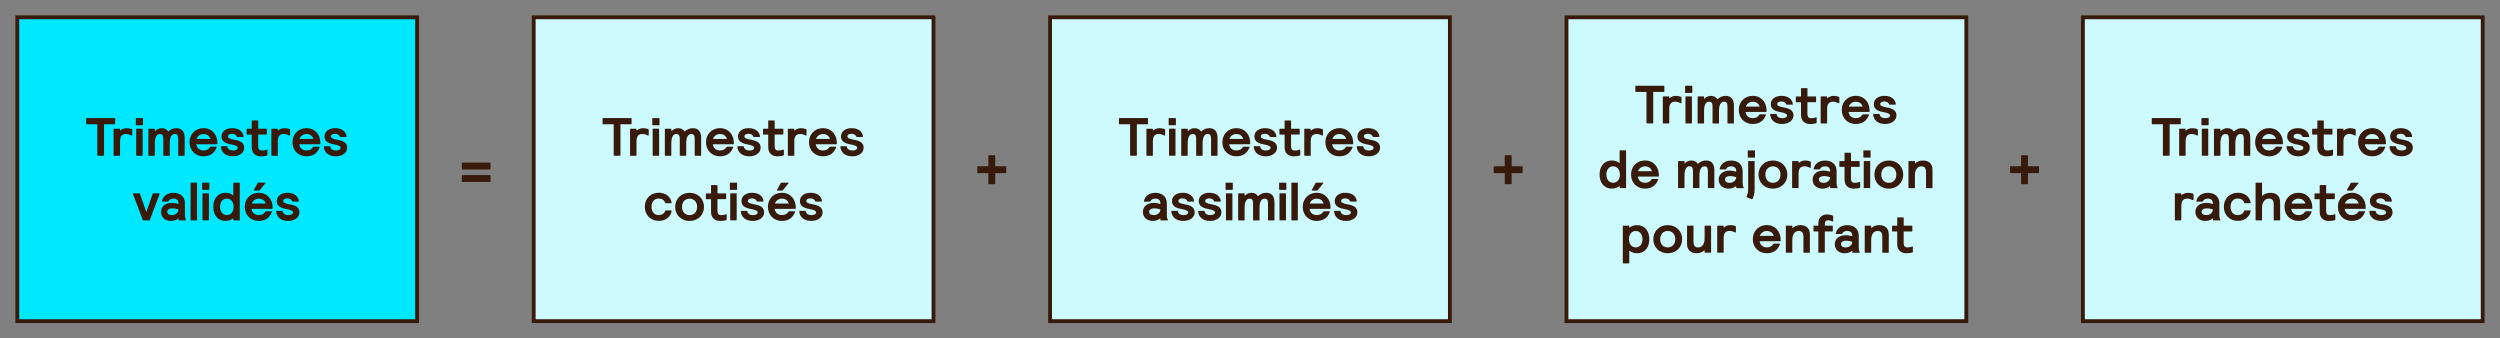 <?xml version="1.0" encoding="UTF-8"?><svg id="Calque_1" xmlns="http://www.w3.org/2000/svg" xmlns:xlink="http://www.w3.org/1999/xlink" viewBox="0 0 650 88"><rect x="0" y="0" width="650" height="88" fill="#808080" stroke="none"/><defs><style>.cls-1,.cls-2{fill:none;}.cls-3{clip-path:url(#clippath);}.cls-4{fill:#00e8ff;}.cls-5{fill:#ccfaff;}.cls-6{fill:#381a0a;}.cls-2{stroke:#381a0a;}</style><clipPath id="clippath"><rect class="cls-1" width="650" height="88"/></clipPath></defs><g class="cls-3"><path class="cls-6" d="m127.38,42.27c.11,0,.16.05.16.16v1.47c0,.11-.05.16-.16.16h-7.14c-.11,0-.16-.05-.16-.16v-1.47c0-.11.05-.16.16-.16h7.14Zm0,3.25c.11,0,.16.05.16.16v1.47c0,.11-.05.16-.16.16h-7.14c-.11,0-.16-.05-.16-.16v-1.47c0-.11.05-.16.16-.16h7.14Z"/><path class="cls-6" d="m258.76,43.23h2.71c.11,0,.16.05.16.16v1.47c0,.11-.05.16-.16.16h-2.71v2.71c0,.11-.05.16-.16.16h-1.47c-.11,0-.16-.05-.16-.16v-2.71h-2.71c-.11,0-.16-.05-.16-.16v-1.47c0-.11.05-.16.16-.16h2.71v-2.71c0-.11.05-.16.16-.16h1.47c.11,0,.16.05.16.16v2.71Z"/><path class="cls-6" d="m393.02,43.23h2.71c.11,0,.16.05.16.16v1.47c0,.11-.05.16-.16.16h-2.71v2.71c0,.11-.05.16-.16.16h-1.47c-.11,0-.16-.05-.16-.16v-2.71h-2.71c-.11,0-.16-.05-.16-.16v-1.47c0-.11.05-.16.16-.16h2.71v-2.71c0-.11.05-.16.16-.16h1.47c.11,0,.16.05.16.16v2.71Z"/><path class="cls-6" d="m527.27,43.23h2.71c.11,0,.16.05.16.16v1.47c0,.11-.05.16-.16.16h-2.71v2.71c0,.11-.05.16-.16.16h-1.47c-.11,0-.16-.05-.16-.16v-2.71h-2.71c-.11,0-.16-.05-.16-.16v-1.47c0-.11.05-.16.16-.16h2.71v-2.71c0-.11.05-.16.16-.16h1.47c.11,0,.16.05.16.16v2.71Z"/><rect class="cls-4" x="4.5" y="4.5" width="103.95" height="79"/><path class="cls-6" d="m22.41,30.83c0-.1.04-.14.14-.14h7.26c.1,0,.14.04.14.14v1.34c0,.1-.04.14-.14.14h-2.75v8.04c0,.1-.04.14-.14.14h-1.48c-.1,0-.14-.04-.14-.14v-8.04h-2.75c-.1,0-.14-.04-.14-.14v-1.34Z"/><path class="cls-6" d="m34.39,35.11c0,.08-.03.15-.11.15-.01,0-.03,0-.1-.03-.6-.29-1.01-.39-1.44-.39-.88,0-1.53.42-1.53,1.89v3.63c0,.1-.04.14-.14.14h-1.4c-.1,0-.14-.04-.14-.14v-6.75c0-.1.04-.14.14-.14h1.4c.1,0,.14.04.14.14v.38c.42-.39,1.01-.66,1.72-.66.46,0,.88.08,1.29.22.14.06.17.11.17.25v1.3Z"/><path class="cls-6" d="m35.31,30.83c0-.1.04-.14.14-.14h1.6c.1,0,.14.04.14.14v1.6c0,.1-.04.14-.14.14h-1.6c-.1,0-.14-.04-.14-.14v-1.6Zm.1,2.77c0-.1.04-.14.14-.14h1.4c.1,0,.14.04.14.14v6.75c0,.1-.04.14-.14.14h-1.4c-.1,0-.14-.04-.14-.14v-6.75Z"/><path class="cls-6" d="m38.59,33.61c0-.1.04-.14.14-.14h1.4c.1,0,.14.04.14.14v.52c.46-.48,1.08-.8,1.72-.8.84,0,1.34.28,1.75.87.64-.59,1.3-.87,2.14-.87,1.44,0,2.14.94,2.14,2.46v4.57c0,.1-.04.14-.14.14h-1.4c-.1,0-.14-.04-.14-.14v-4.33c0-.92-.31-1.19-.88-1.19-.85,0-1.32.84-1.32,2.4v3.12c0,.1-.04.14-.14.14h-1.4c-.1,0-.14-.04-.14-.14v-4.26c0-.97-.29-1.26-.91-1.26-.76,0-1.29.73-1.29,2.4v3.12c0,.1-.04.14-.14.14h-1.4c-.1,0-.14-.04-.14-.14v-6.75Z"/><path class="cls-6" d="m54.61,38.26c.07-.11.1-.13.2-.13h1.43c.07,0,.1.04.1.1,0,.03,0,.06-.03.14-.6,1.54-1.75,2.27-3.43,2.27-2.03,0-3.6-1.48-3.6-3.66s1.62-3.66,3.61-3.66c2.3,0,3.63,1.76,3.63,3.81v.24c0,.1-.04.14-.14.14h-5.34c.14.94.81,1.61,1.85,1.61.81,0,1.36-.27,1.72-.87Zm-3.52-2.14h3.63c-.25-.76-.84-1.27-1.83-1.27-.8,0-1.51.48-1.79,1.27Z"/><path class="cls-6" d="m60.51,40.64c-1.78,0-2.97-.97-3.08-2.48,0-.08.04-.14.14-.14h1.41c.1,0,.13.04.14.14.13.67.71.97,1.44.97.69,0,1.25-.24,1.25-.69,0-.39-.45-.67-1.76-.9-1.7-.29-2.45-.97-2.45-2.03,0-1.58,1.46-2.19,2.79-2.19,1.71,0,2.83.92,2.94,2.16,0,.08-.04.14-.14.14h-1.42c-.1,0-.15-.04-.2-.14-.2-.43-.59-.7-1.25-.7-.56,0-1.05.21-1.05.69,0,.35.29.63,1.71.87,1.54.27,2.51.77,2.51,2.07s-1.22,2.23-2.98,2.23Z"/><path class="cls-6" d="m69.25,33.47c.1,0,.14.04.14.14v1.23c0,.1-.04.14-.14.14h-2.12v3c0,.76.27,1.15.97,1.15.43,0,.74-.03,1.23-.21.04-.01.07-.01.1-.01.07,0,.1.06.1.13v1.15c0,.13,0,.2-.11.24-.41.15-1.08.22-1.61.22-1.34,0-2.35-.8-2.35-2.35v-3.31h-1.21c-.1,0-.14-.04-.14-.14v-1.23c0-.1.04-.14.14-.14h1.21v-2.02c0-.1.04-.14.14-.14h1.4c.1,0,.14.04.14.14v2.02h2.12Z"/><path class="cls-6" d="m75.41,35.11c0,.08-.03.15-.11.15-.01,0-.03,0-.1-.03-.6-.29-1.01-.39-1.44-.39-.88,0-1.53.42-1.53,1.89v3.63c0,.1-.04.14-.14.14h-1.4c-.1,0-.14-.04-.14-.14v-6.75c0-.1.04-.14.14-.14h1.4c.1,0,.14.04.14.14v.38c.42-.39,1.01-.66,1.72-.66.46,0,.88.08,1.29.22.14.06.17.11.17.25v1.3Z"/><path class="cls-6" d="m81.38,38.26c.07-.11.1-.13.2-.13h1.43c.07,0,.1.04.1.1,0,.03,0,.06-.03.14-.6,1.54-1.75,2.27-3.43,2.27-2.03,0-3.6-1.48-3.6-3.66s1.62-3.66,3.61-3.66c2.3,0,3.63,1.76,3.63,3.81v.24c0,.1-.04.14-.14.14h-5.34c.14.94.81,1.61,1.85,1.61.81,0,1.36-.27,1.72-.87Zm-3.52-2.14h3.63c-.25-.76-.84-1.27-1.83-1.27-.8,0-1.51.48-1.79,1.27Z"/><path class="cls-6" d="m87.28,40.64c-1.78,0-2.97-.97-3.08-2.48,0-.08.04-.14.14-.14h1.41c.1,0,.13.04.14.14.13.67.71.97,1.44.97.69,0,1.25-.24,1.25-.69,0-.39-.45-.67-1.76-.9-1.7-.29-2.45-.97-2.45-2.03,0-1.58,1.46-2.19,2.79-2.19,1.71,0,2.83.92,2.94,2.16,0,.08-.04.14-.14.14h-1.42c-.1,0-.15-.04-.2-.14-.2-.43-.59-.7-1.25-.7-.56,0-1.05.21-1.05.69,0,.35.29.63,1.71.87,1.54.27,2.51.77,2.51,2.07s-1.22,2.23-2.98,2.23Z"/><path class="cls-6" d="m38.96,57.16c-.04.1-.1.14-.17.14h-1.51c-.07,0-.13-.04-.17-.14l-2.52-6.67c-.01-.06-.01-.07-.01-.1,0-.08.04-.13.13-.13h1.48c.1,0,.17.04.2.14l1.65,4.73,1.65-4.73c.03-.1.1-.14.2-.14h1.48c.08,0,.13.04.13.13,0,.03,0,.06-.01.1l-2.52,6.67Z"/><path class="cls-6" d="m42.22,52.42c-.06,0-.1-.03-.1-.08,0-.03,0-.08.01-.14.27-1.15,1.32-2.07,2.98-2.07,1.79,0,2.98,1.04,2.98,2.7v3.04c0,.6.07.94.27,1.29.06.1,0,.14-.1.14h-1.71c-.1,0-.14-.04-.14-.14v-.41c-.41.34-.97.69-2,.69-1.43,0-2.55-.9-2.55-2.34,0-1.54,1.29-2.35,2.83-2.35.62,0,1.22.14,1.72.28v-.2c0-.7-.45-1.19-1.3-1.19-.64,0-1.05.22-1.29.66-.07.11-.11.13-.2.13h-1.42Zm2.55,1.75c-.7,0-1.28.31-1.28.88s.45.87,1.23.87c.85,0,1.69-.57,1.69-1.47-.59-.17-1.02-.28-1.65-.28Z"/><path class="cls-6" d="m49.55,47.63c0-.1.04-.14.14-.14h1.4c.1,0,.14.04.14.14v9.53c0,.1-.04.14-.14.14h-1.4c-.1,0-.14-.04-.14-.14v-9.53Z"/><path class="cls-6" d="m52.55,47.63c0-.1.04-.14.14-.14h1.6c.1,0,.14.04.14.14v1.6c0,.1-.04.14-.14.14h-1.6c-.1,0-.14-.04-.14-.14v-1.6Zm.1,2.77c0-.1.04-.14.14-.14h1.4c.1,0,.14.04.14.14v6.75c0,.1-.04.14-.14.14h-1.4c-.1,0-.14-.04-.14-.14v-6.75Z"/><path class="cls-6" d="m62.34,57.16c0,.1-.04.14-.14.14h-1.4c-.1,0-.14-.04-.14-.14v-.43c-.53.43-1.18.71-2.02.71-1.89,0-3.19-1.4-3.19-3.66s1.3-3.66,3.19-3.66c.77,0,1.42.22,2.02.7v-3.19c0-.1.04-.14.14-.14h1.4c.1,0,.14.04.14.14v9.53Zm-3.36-5.52c-1.11,0-1.77.94-1.77,2.14s.66,2.14,1.77,2.14,1.76-.94,1.76-2.14-.66-2.14-1.76-2.14Z"/><path class="cls-6" d="m68.97,55.06c.07-.11.1-.13.2-.13h1.43c.07,0,.1.04.1.1,0,.03,0,.06-.03.14-.6,1.54-1.75,2.27-3.43,2.27-2.03,0-3.6-1.48-3.6-3.66s1.62-3.66,3.61-3.66c2.3,0,3.63,1.76,3.63,3.81v.24c0,.1-.04.14-.14.14h-5.34c.14.94.81,1.61,1.85,1.61.81,0,1.36-.27,1.72-.87Zm-3.52-2.14h3.63c-.25-.76-.84-1.27-1.83-1.27-.8,0-1.51.48-1.79,1.27Zm1.49-5.28c.06-.1.11-.14.21-.14h1.78c.1,0,.13.07.07.14l-1.44,1.78c-.07.08-.13.13-.25.13h-1.26c-.08,0-.11-.07-.07-.14l.97-1.76Z"/><path class="cls-6" d="m74.88,57.44c-1.78,0-2.97-.97-3.08-2.48,0-.08.04-.14.14-.14h1.41c.1,0,.13.04.14.14.13.67.71.97,1.44.97.69,0,1.25-.24,1.25-.69,0-.39-.45-.67-1.76-.9-1.7-.29-2.45-.97-2.45-2.03,0-1.58,1.46-2.19,2.79-2.19,1.71,0,2.83.92,2.94,2.16,0,.08-.04.14-.14.14h-1.42c-.1,0-.15-.04-.2-.14-.2-.43-.59-.7-1.25-.7-.56,0-1.05.21-1.05.69,0,.35.29.63,1.71.87,1.54.27,2.51.77,2.51,2.07s-1.22,2.23-2.98,2.23Z"/><rect class="cls-2" x="4.5" y="4.5" width="103.95" height="79"/><rect class="cls-5" x="138.76" y="4.5" width="103.95" height="79"/><path class="cls-6" d="m156.67,30.83c0-.1.04-.14.14-.14h7.26c.1,0,.14.04.14.14v1.34c0,.1-.04.14-.14.14h-2.75v8.04c0,.1-.04.14-.14.14h-1.48c-.1,0-.14-.04-.14-.14v-8.04h-2.75c-.1,0-.14-.04-.14-.14v-1.34Z"/><path class="cls-6" d="m168.67,35.11c0,.08-.03.15-.11.15-.01,0-.03,0-.1-.03-.6-.29-1.01-.39-1.44-.39-.88,0-1.53.42-1.53,1.89v3.63c0,.1-.04.14-.14.14h-1.4c-.1,0-.14-.04-.14-.14v-6.75c0-.1.04-.14.14-.14h1.4c.1,0,.14.04.14.14v.38c.42-.39,1.01-.66,1.72-.66.46,0,.88.08,1.29.22.14.06.17.11.17.25v1.3Z"/><path class="cls-6" d="m169.59,30.83c0-.1.04-.14.14-.14h1.6c.1,0,.14.04.14.14v1.6c0,.1-.04.14-.14.14h-1.6c-.1,0-.14-.04-.14-.14v-1.6Zm.1,2.77c0-.1.04-.14.14-.14h1.4c.1,0,.14.04.14.14v6.75c0,.1-.04.14-.14.14h-1.4c-.1,0-.14-.04-.14-.14v-6.75Z"/><path class="cls-6" d="m172.87,33.61c0-.1.04-.14.14-.14h1.4c.1,0,.14.04.14.14v.52c.46-.48,1.08-.8,1.72-.8.84,0,1.34.28,1.75.87.64-.59,1.3-.87,2.14-.87,1.44,0,2.14.94,2.14,2.46v4.57c0,.1-.04.14-.14.14h-1.4c-.1,0-.14-.04-.14-.14v-4.33c0-.92-.31-1.19-.88-1.19-.85,0-1.32.84-1.32,2.4v3.12c0,.1-.04.14-.14.14h-1.4c-.1,0-.14-.04-.14-.14v-4.26c0-.97-.29-1.26-.91-1.26-.76,0-1.29.73-1.29,2.4v3.12c0,.1-.04.14-.14.14h-1.4c-.1,0-.14-.04-.14-.14v-6.75Z"/><path class="cls-6" d="m188.89,38.26c.07-.11.1-.13.2-.13h1.43c.07,0,.1.04.1.1,0,.03,0,.06-.03.14-.6,1.54-1.75,2.27-3.43,2.27-2.03,0-3.6-1.48-3.6-3.66s1.62-3.66,3.61-3.66c2.3,0,3.63,1.76,3.63,3.81v.24c0,.1-.04.14-.14.14h-5.34c.14.94.81,1.61,1.85,1.61.81,0,1.36-.27,1.72-.87Zm-3.52-2.14h3.63c-.25-.76-.84-1.27-1.83-1.27-.8,0-1.51.48-1.79,1.27Z"/><path class="cls-6" d="m194.79,40.64c-1.78,0-2.97-.97-3.08-2.48,0-.08.04-.14.14-.14h1.41c.1,0,.13.04.14.14.13.67.71.97,1.44.97.69,0,1.25-.24,1.25-.69,0-.39-.45-.67-1.76-.9-1.7-.29-2.45-.97-2.45-2.03,0-1.58,1.46-2.19,2.79-2.19,1.71,0,2.83.92,2.94,2.16,0,.08-.04.14-.14.14h-1.42c-.1,0-.15-.04-.2-.14-.2-.43-.59-.7-1.25-.7-.56,0-1.05.21-1.05.69,0,.35.29.63,1.71.87,1.54.27,2.51.77,2.51,2.07s-1.22,2.23-2.98,2.23Z"/><path class="cls-6" d="m203.53,33.47c.1,0,.14.04.14.14v1.23c0,.1-.04.14-.14.14h-2.12v3c0,.76.27,1.15.97,1.15.43,0,.74-.03,1.23-.21.04-.01.07-.01.1-.01.07,0,.1.06.1.13v1.15c0,.13,0,.2-.11.24-.41.15-1.08.22-1.61.22-1.34,0-2.35-.8-2.35-2.35v-3.31h-1.21c-.1,0-.14-.04-.14-.14v-1.23c0-.1.04-.14.14-.14h1.21v-2.02c0-.1.04-.14.14-.14h1.4c.1,0,.14.04.14.14v2.02h2.12Z"/><path class="cls-6" d="m209.7,35.11c0,.08-.03.15-.11.15-.01,0-.03,0-.1-.03-.6-.29-1.01-.39-1.44-.39-.88,0-1.53.42-1.53,1.89v3.63c0,.1-.04.14-.14.14h-1.4c-.1,0-.14-.04-.14-.14v-6.75c0-.1.04-.14.14-.14h1.4c.1,0,.14.04.14.14v.38c.42-.39,1.01-.66,1.72-.66.46,0,.88.08,1.29.22.14.06.17.11.17.25v1.3Z"/><path class="cls-6" d="m215.67,38.26c.07-.11.1-.13.2-.13h1.43c.07,0,.1.04.1.1,0,.03,0,.06-.03.14-.6,1.54-1.75,2.27-3.43,2.27-2.03,0-3.6-1.48-3.6-3.66s1.62-3.66,3.61-3.66c2.3,0,3.63,1.76,3.63,3.81v.24c0,.1-.04.14-.14.14h-5.34c.14.94.81,1.61,1.85,1.61.81,0,1.36-.27,1.72-.87Zm-3.52-2.14h3.63c-.25-.76-.84-1.27-1.83-1.27-.8,0-1.51.48-1.79,1.27Z"/><path class="cls-6" d="m221.57,40.64c-1.78,0-2.97-.97-3.08-2.48,0-.08.04-.14.14-.14h1.41c.1,0,.13.04.14.14.13.67.71.97,1.44.97.69,0,1.25-.24,1.25-.69,0-.39-.45-.67-1.76-.9-1.7-.29-2.45-.97-2.45-2.03,0-1.58,1.46-2.19,2.79-2.19,1.71,0,2.83.92,2.94,2.16,0,.08-.04.14-.14.14h-1.42c-.1,0-.15-.04-.2-.14-.2-.43-.59-.7-1.25-.7-.56,0-1.05.21-1.05.69,0,.35.29.63,1.71.87,1.54.27,2.51.77,2.51,2.07s-1.22,2.23-2.98,2.23Z"/><path class="cls-6" d="m169.4,53.78c0,1.37.77,2.14,1.88,2.14.8,0,1.41-.38,1.67-1.09.04-.11.1-.13.2-.13h1.37c.06,0,.1.03.1.08,0,.03,0,.08-.01.14-.21,1.34-1.44,2.51-3.29,2.51-2.09,0-3.67-1.46-3.67-3.66s1.58-3.66,3.67-3.66c1.85,0,3.08,1.16,3.29,2.51.01.06.01.11.01.14,0,.06-.04.08-.1.08h-1.37c-.1,0-.15-.01-.2-.13-.25-.71-.87-1.09-1.67-1.09-1.11,0-1.88.77-1.88,2.14Z"/><path class="cls-6" d="m179.29,50.13c2.14,0,3.75,1.53,3.75,3.66s-1.61,3.66-3.75,3.66-3.75-1.53-3.75-3.66,1.61-3.66,3.75-3.66Zm0,5.8c1.16,0,1.96-.85,1.96-2.14s-.8-2.14-1.96-2.14-1.96.85-1.96,2.14.8,2.14,1.96,2.14Z"/><path class="cls-6" d="m188.66,50.27c.1,0,.14.04.14.14v1.23c0,.1-.04.14-.14.14h-2.12v3c0,.76.27,1.15.97,1.15.43,0,.74-.03,1.23-.21.04-.01.07-.01.1-.01.07,0,.1.06.1.13v1.15c0,.13,0,.2-.11.24-.41.15-1.08.22-1.61.22-1.34,0-2.35-.8-2.35-2.35v-3.31h-1.21c-.1,0-.14-.04-.14-.14v-1.23c0-.1.04-.14.14-.14h1.21v-2.02c0-.1.04-.14.14-.14h1.4c.1,0,.14.04.14.14v2.02h2.12Z"/><path class="cls-6" d="m189.76,47.63c0-.1.04-.14.14-.14h1.6c.1,0,.14.04.14.14v1.6c0,.1-.04.14-.14.14h-1.6c-.1,0-.14-.04-.14-.14v-1.6Zm.1,2.77c0-.1.04-.14.14-.14h1.4c.1,0,.14.04.14.14v6.75c0,.1-.04.14-.14.14h-1.4c-.1,0-.14-.04-.14-.14v-6.75Z"/><path class="cls-6" d="m195.69,57.44c-1.78,0-2.97-.97-3.08-2.48,0-.08.04-.14.14-.14h1.41c.1,0,.13.04.14.14.13.67.71.97,1.44.97.69,0,1.25-.24,1.25-.69,0-.39-.45-.67-1.76-.9-1.7-.29-2.45-.97-2.45-2.03,0-1.58,1.46-2.19,2.79-2.19,1.71,0,2.83.92,2.94,2.16,0,.08-.04.14-.14.14h-1.42c-.1,0-.15-.04-.2-.14-.2-.43-.59-.7-1.25-.7-.56,0-1.05.21-1.05.69,0,.35.29.63,1.71.87,1.54.27,2.51.77,2.51,2.07s-1.22,2.23-2.98,2.23Z"/><path class="cls-6" d="m204.99,55.06c.07-.11.1-.13.2-.13h1.43c.07,0,.1.04.1.1,0,.03,0,.06-.03.14-.6,1.54-1.75,2.27-3.43,2.27-2.03,0-3.6-1.48-3.6-3.66s1.62-3.66,3.61-3.66c2.3,0,3.63,1.76,3.63,3.81v.24c0,.1-.04.14-.14.14h-5.34c.14.94.81,1.61,1.85,1.61.81,0,1.36-.27,1.72-.87Zm-3.52-2.14h3.63c-.25-.76-.84-1.27-1.83-1.27-.8,0-1.51.48-1.79,1.27Zm1.49-5.28c.06-.1.11-.14.21-.14h1.78c.1,0,.13.07.07.14l-1.44,1.78c-.07.08-.13.13-.25.13h-1.26c-.08,0-.11-.07-.07-.14l.97-1.76Z"/><path class="cls-6" d="m210.89,57.44c-1.78,0-2.97-.97-3.08-2.48,0-.08.04-.14.14-.14h1.41c.1,0,.13.04.14.14.13.67.71.97,1.44.97.69,0,1.25-.24,1.25-.69,0-.39-.45-.67-1.76-.9-1.7-.29-2.45-.97-2.45-2.03,0-1.58,1.46-2.19,2.79-2.19,1.71,0,2.83.92,2.94,2.16,0,.08-.04.14-.14.14h-1.42c-.1,0-.15-.04-.2-.14-.2-.43-.59-.7-1.25-.7-.56,0-1.05.21-1.05.69,0,.35.29.63,1.71.87,1.54.27,2.51.77,2.51,2.07s-1.22,2.23-2.98,2.23Z"/><rect class="cls-2" x="138.76" y="4.5" width="103.95" height="79"/><rect class="cls-5" x="273.02" y="4.5" width="103.95" height="79"/><path class="cls-6" d="m290.93,30.83c0-.1.04-.14.14-.14h7.26c.1,0,.14.04.14.14v1.34c0,.1-.04.14-.14.14h-2.75v8.04c0,.1-.04.14-.14.14h-1.48c-.1,0-.14-.04-.14-.14v-8.04h-2.75c-.1,0-.14-.04-.14-.14v-1.34Z"/><path class="cls-6" d="m302.93,35.11c0,.08-.03.15-.11.15-.01,0-.03,0-.1-.03-.6-.29-1.01-.39-1.44-.39-.88,0-1.53.42-1.53,1.89v3.63c0,.1-.04.14-.14.14h-1.4c-.1,0-.14-.04-.14-.14v-6.75c0-.1.04-.14.14-.14h1.4c.1,0,.14.04.14.14v.38c.42-.39,1.01-.66,1.72-.66.46,0,.88.08,1.29.22.14.06.17.11.17.25v1.3Z"/><path class="cls-6" d="m303.85,30.83c0-.1.04-.14.14-.14h1.6c.1,0,.14.04.14.14v1.6c0,.1-.04.14-.14.14h-1.6c-.1,0-.14-.04-.14-.14v-1.6Zm.1,2.77c0-.1.04-.14.14-.14h1.4c.1,0,.14.04.14.14v6.75c0,.1-.04.14-.14.14h-1.4c-.1,0-.14-.04-.14-.14v-6.75Z"/><path class="cls-6" d="m307.13,33.61c0-.1.04-.14.14-.14h1.4c.1,0,.14.04.14.14v.52c.46-.48,1.08-.8,1.72-.8.84,0,1.34.28,1.75.87.64-.59,1.3-.87,2.14-.87,1.44,0,2.14.94,2.14,2.46v4.57c0,.1-.04.14-.14.14h-1.4c-.1,0-.14-.04-.14-.14v-4.33c0-.92-.31-1.19-.88-1.19-.85,0-1.32.84-1.32,2.4v3.12c0,.1-.04.14-.14.14h-1.4c-.1,0-.14-.04-.14-.14v-4.26c0-.97-.29-1.26-.91-1.26-.76,0-1.29.73-1.29,2.4v3.12c0,.1-.04.14-.14.14h-1.4c-.1,0-.14-.04-.14-.14v-6.75Z"/><path class="cls-6" d="m323.15,38.26c.07-.11.1-.13.2-.13h1.43c.07,0,.1.04.1.1,0,.03,0,.06-.03.14-.6,1.54-1.75,2.27-3.43,2.27-2.03,0-3.6-1.48-3.6-3.66s1.62-3.66,3.61-3.66c2.3,0,3.63,1.76,3.63,3.81v.24c0,.1-.04.14-.14.14h-5.34c.14.94.81,1.61,1.85,1.61.81,0,1.36-.27,1.72-.87Zm-3.52-2.14h3.63c-.25-.76-.84-1.27-1.83-1.27-.8,0-1.51.48-1.79,1.27Z"/><path class="cls-6" d="m329.05,40.64c-1.78,0-2.97-.97-3.08-2.48,0-.08.04-.14.14-.14h1.41c.1,0,.13.04.14.14.13.67.71.97,1.44.97.69,0,1.25-.24,1.25-.69,0-.39-.45-.67-1.76-.9-1.7-.29-2.45-.97-2.45-2.03,0-1.58,1.46-2.19,2.79-2.19,1.71,0,2.83.92,2.94,2.16,0,.08-.04.14-.14.14h-1.42c-.1,0-.15-.04-.2-.14-.2-.43-.59-.7-1.25-.7-.56,0-1.05.21-1.05.69,0,.35.29.63,1.71.87,1.54.27,2.51.77,2.51,2.07s-1.22,2.23-2.98,2.23Z"/><path class="cls-6" d="m337.79,33.47c.1,0,.14.04.14.14v1.23c0,.1-.04.14-.14.14h-2.12v3c0,.76.27,1.15.97,1.15.43,0,.74-.03,1.23-.21.04-.01.07-.01.1-.01.07,0,.1.06.1.13v1.15c0,.13,0,.2-.11.24-.41.15-1.08.22-1.61.22-1.34,0-2.35-.8-2.35-2.35v-3.31h-1.21c-.1,0-.14-.04-.14-.14v-1.23c0-.1.04-.14.14-.14h1.21v-2.02c0-.1.04-.14.14-.14h1.4c.1,0,.14.04.14.14v2.02h2.12Z"/><path class="cls-6" d="m343.97,35.11c0,.08-.03.15-.11.15-.01,0-.03,0-.1-.03-.6-.29-1.01-.39-1.44-.39-.88,0-1.53.42-1.53,1.89v3.63c0,.1-.04.14-.14.14h-1.4c-.1,0-.14-.04-.14-.14v-6.75c0-.1.04-.14.14-.14h1.4c.1,0,.14.04.14.14v.38c.42-.39,1.01-.66,1.72-.66.46,0,.88.08,1.29.22.14.06.17.11.17.25v1.3Z"/><path class="cls-6" d="m349.93,38.26c.07-.11.1-.13.2-.13h1.43c.07,0,.1.04.1.1,0,.03,0,.06-.03.14-.6,1.54-1.75,2.27-3.43,2.27-2.03,0-3.6-1.48-3.6-3.66s1.62-3.66,3.61-3.66c2.3,0,3.63,1.76,3.63,3.81v.24c0,.1-.04.14-.14.14h-5.34c.14.94.81,1.61,1.85,1.61.81,0,1.36-.27,1.72-.87Zm-3.52-2.14h3.63c-.25-.76-.84-1.27-1.83-1.27-.8,0-1.51.48-1.79,1.27Z"/><path class="cls-6" d="m355.84,40.64c-1.78,0-2.97-.97-3.08-2.48,0-.08.04-.14.14-.14h1.41c.1,0,.13.04.14.14.13.67.71.97,1.44.97.69,0,1.25-.24,1.25-.69,0-.39-.45-.67-1.76-.9-1.7-.29-2.45-.97-2.45-2.03,0-1.58,1.46-2.19,2.79-2.19,1.71,0,2.83.92,2.94,2.16,0,.08-.04.14-.14.14h-1.42c-.1,0-.15-.04-.2-.14-.2-.43-.59-.7-1.25-.7-.56,0-1.05.21-1.05.69,0,.35.29.63,1.71.87,1.54.27,2.51.77,2.51,2.07s-1.22,2.23-2.98,2.23Z"/><path class="cls-6" d="m297.51,52.42c-.06,0-.1-.03-.1-.08,0-.03,0-.08.01-.14.27-1.15,1.32-2.07,2.98-2.07,1.79,0,2.98,1.04,2.98,2.7v3.04c0,.6.07.94.27,1.29.06.1,0,.14-.1.14h-1.71c-.1,0-.14-.04-.14-.14v-.41c-.41.34-.97.69-2,.69-1.43,0-2.55-.9-2.55-2.34,0-1.54,1.29-2.35,2.83-2.35.62,0,1.22.14,1.72.28v-.2c0-.7-.45-1.19-1.3-1.19-.64,0-1.05.22-1.29.66-.07.11-.11.13-.2.13h-1.42Zm2.55,1.75c-.7,0-1.28.31-1.28.88s.45.87,1.23.87c.85,0,1.69-.57,1.69-1.47-.59-.17-1.02-.28-1.65-.28Z"/><path class="cls-6" d="m307.63,57.44c-1.78,0-2.97-.97-3.08-2.48,0-.08.04-.14.14-.14h1.41c.1,0,.13.04.14.14.13.67.71.97,1.44.97.69,0,1.25-.24,1.25-.69,0-.39-.45-.67-1.76-.9-1.7-.29-2.45-.97-2.45-2.03,0-1.58,1.46-2.19,2.79-2.19,1.71,0,2.83.92,2.94,2.16,0,.08-.04.14-.14.14h-1.42c-.1,0-.15-.04-.2-.14-.2-.43-.59-.7-1.25-.7-.56,0-1.05.21-1.05.69,0,.35.29.63,1.71.87,1.54.27,2.51.77,2.51,2.07s-1.22,2.23-2.98,2.23Z"/><path class="cls-6" d="m314.59,57.44c-1.78,0-2.97-.97-3.08-2.48,0-.08.04-.14.14-.14h1.41c.1,0,.13.04.14.14.13.67.71.97,1.44.97.69,0,1.25-.24,1.25-.69,0-.39-.45-.67-1.76-.9-1.7-.29-2.45-.97-2.45-2.03,0-1.58,1.46-2.19,2.79-2.19,1.71,0,2.83.92,2.94,2.16,0,.08-.04.14-.14.14h-1.42c-.1,0-.15-.04-.2-.14-.2-.43-.59-.7-1.25-.7-.56,0-1.05.21-1.05.69,0,.35.29.63,1.71.87,1.54.27,2.51.77,2.51,2.07s-1.22,2.23-2.98,2.23Z"/><path class="cls-6" d="m318.65,47.63c0-.1.04-.14.14-.14h1.6c.1,0,.14.04.14.14v1.6c0,.1-.04.14-.14.14h-1.6c-.1,0-.14-.04-.14-.14v-1.6Zm.1,2.77c0-.1.04-.14.14-.14h1.4c.1,0,.14.04.14.14v6.75c0,.1-.04.14-.14.14h-1.4c-.1,0-.14-.04-.14-.14v-6.75Z"/><path class="cls-6" d="m321.93,50.41c0-.1.04-.14.14-.14h1.4c.1,0,.14.04.14.14v.52c.46-.48,1.08-.8,1.72-.8.84,0,1.34.28,1.75.87.64-.59,1.3-.87,2.14-.87,1.44,0,2.14.94,2.14,2.47v4.57c0,.1-.04.14-.14.14h-1.4c-.1,0-.14-.04-.14-.14v-4.33c0-.92-.31-1.19-.88-1.19-.85,0-1.32.84-1.32,2.4v3.12c0,.1-.04.14-.14.14h-1.4c-.1,0-.14-.04-.14-.14v-4.26c0-.97-.29-1.26-.91-1.26-.76,0-1.29.73-1.29,2.4v3.12c0,.1-.04.14-.14.14h-1.4c-.1,0-.14-.04-.14-.14v-6.75Z"/><path class="cls-6" d="m332.57,47.63c0-.1.04-.14.14-.14h1.6c.1,0,.14.04.14.14v1.6c0,.1-.04.14-.14.14h-1.6c-.1,0-.14-.04-.14-.14v-1.6Zm.1,2.77c0-.1.04-.14.14-.14h1.4c.1,0,.14.04.14.14v6.75c0,.1-.04.14-.14.14h-1.4c-.1,0-.14-.04-.14-.14v-6.75Z"/><path class="cls-6" d="m335.76,47.63c0-.1.04-.14.14-.14h1.4c.1,0,.14.04.14.14v9.53c0,.1-.04.14-.14.14h-1.4c-.1,0-.14-.04-.14-.14v-9.53Z"/><path class="cls-6" d="m344.04,55.06c.07-.11.1-.13.2-.13h1.43c.07,0,.1.04.1.1,0,.03,0,.06-.03.14-.6,1.54-1.75,2.27-3.43,2.27-2.03,0-3.6-1.48-3.6-3.66s1.62-3.66,3.61-3.66c2.3,0,3.63,1.76,3.63,3.81v.24c0,.1-.04.14-.14.14h-5.34c.14.94.81,1.61,1.85,1.61.81,0,1.36-.27,1.72-.87Zm-3.52-2.14h3.63c-.25-.76-.84-1.27-1.83-1.27-.8,0-1.51.48-1.79,1.27Zm1.49-5.28c.06-.1.11-.14.21-.14h1.78c.1,0,.13.07.07.14l-1.44,1.78c-.07.08-.13.13-.25.13h-1.26c-.08,0-.11-.07-.07-.14l.97-1.76Z"/><path class="cls-6" d="m349.94,57.44c-1.78,0-2.97-.97-3.08-2.48,0-.08.04-.14.14-.14h1.41c.1,0,.13.04.14.14.13.67.71.97,1.44.97.69,0,1.25-.24,1.25-.69,0-.39-.45-.67-1.76-.9-1.7-.29-2.45-.97-2.45-2.03,0-1.58,1.46-2.19,2.79-2.19,1.71,0,2.83.92,2.94,2.16,0,.08-.04.14-.14.14h-1.42c-.1,0-.15-.04-.2-.14-.2-.43-.59-.7-1.25-.7-.56,0-1.05.21-1.05.69,0,.35.29.63,1.71.87,1.54.27,2.51.77,2.51,2.07s-1.22,2.23-2.98,2.23Z"/><rect class="cls-2" x="273.02" y="4.5" width="103.95" height="79"/><rect class="cls-5" x="407.29" y="4.5" width="103.95" height="79"/><path class="cls-6" d="m425.19,22.43c0-.1.04-.14.14-.14h7.26c.1,0,.14.04.14.14v1.34c0,.1-.04.14-.14.14h-2.75v8.04c0,.1-.04.14-.14.14h-1.48c-.1,0-.14-.04-.14-.14v-8.04h-2.75c-.1,0-.14-.04-.14-.14v-1.34Z"/><path class="cls-6" d="m437.19,26.71c0,.08-.03.15-.11.15-.01,0-.03,0-.1-.03-.6-.29-1.01-.39-1.44-.39-.88,0-1.53.42-1.53,1.89v3.63c0,.1-.04.14-.14.14h-1.4c-.1,0-.14-.04-.14-.14v-6.75c0-.1.04-.14.14-.14h1.4c.1,0,.14.04.14.14v.38c.42-.39,1.01-.66,1.72-.66.46,0,.88.08,1.29.22.14.06.17.11.17.25v1.3Z"/><path class="cls-6" d="m438.12,22.43c0-.1.04-.14.14-.14h1.6c.1,0,.14.04.14.14v1.6c0,.1-.04.14-.14.14h-1.6c-.1,0-.14-.04-.14-.14v-1.6Zm.1,2.77c0-.1.04-.14.14-.14h1.4c.1,0,.14.04.14.14v6.75c0,.1-.04.14-.14.14h-1.4c-.1,0-.14-.04-.14-.14v-6.75Z"/><path class="cls-6" d="m441.39,25.21c0-.1.04-.14.14-.14h1.4c.1,0,.14.04.14.14v.52c.46-.48,1.08-.8,1.72-.8.84,0,1.34.28,1.75.87.64-.59,1.3-.87,2.14-.87,1.44,0,2.14.94,2.14,2.46v4.57c0,.1-.04.14-.14.14h-1.4c-.1,0-.14-.04-.14-.14v-4.33c0-.92-.31-1.19-.88-1.19-.85,0-1.32.84-1.32,2.4v3.12c0,.1-.04.14-.14.14h-1.4c-.1,0-.14-.04-.14-.14v-4.26c0-.97-.29-1.26-.91-1.26-.76,0-1.29.73-1.29,2.4v3.12c0,.1-.04.14-.14.14h-1.4c-.1,0-.14-.04-.14-.14v-6.75Z"/><path class="cls-6" d="m457.41,29.86c.07-.11.1-.13.2-.13h1.43c.07,0,.1.04.1.1,0,.03,0,.06-.03.14-.6,1.54-1.75,2.27-3.43,2.27-2.03,0-3.6-1.48-3.6-3.66s1.62-3.66,3.61-3.66c2.3,0,3.63,1.76,3.63,3.81v.24c0,.1-.04.14-.14.14h-5.34c.14.94.81,1.61,1.85,1.61.81,0,1.36-.27,1.72-.87Zm-3.52-2.14h3.63c-.25-.76-.84-1.27-1.83-1.27-.8,0-1.51.48-1.79,1.27Z"/><path class="cls-6" d="m463.32,32.24c-1.78,0-2.97-.97-3.08-2.48,0-.08.04-.14.14-.14h1.41c.1,0,.13.04.14.14.13.67.71.97,1.44.97.69,0,1.25-.24,1.25-.69,0-.39-.45-.67-1.76-.9-1.7-.29-2.45-.97-2.45-2.03,0-1.58,1.46-2.19,2.79-2.19,1.71,0,2.83.92,2.94,2.16,0,.08-.04.14-.14.14h-1.42c-.1,0-.15-.04-.2-.14-.2-.43-.59-.7-1.25-.7-.56,0-1.05.21-1.05.69,0,.35.29.63,1.71.87,1.54.27,2.51.77,2.51,2.07s-1.22,2.23-2.98,2.23Z"/><path class="cls-6" d="m472.05,25.07c.1,0,.14.04.14.14v1.23c0,.1-.04.14-.14.14h-2.12v3c0,.76.27,1.15.97,1.15.43,0,.74-.03,1.23-.21.04-.01.07-.01.1-.01.07,0,.1.06.1.13v1.15c0,.13,0,.2-.11.24-.41.15-1.08.22-1.61.22-1.34,0-2.35-.8-2.35-2.35v-3.31h-1.21c-.1,0-.14-.04-.14-.14v-1.23c0-.1.04-.14.14-.14h1.21v-2.02c0-.1.04-.14.14-.14h1.4c.1,0,.14.04.14.14v2.02h2.12Z"/><path class="cls-6" d="m478.23,26.71c0,.08-.03.15-.11.15-.01,0-.03,0-.1-.03-.6-.29-1.01-.39-1.44-.39-.88,0-1.53.42-1.53,1.89v3.63c0,.1-.04.14-.14.14h-1.4c-.1,0-.14-.04-.14-.14v-6.75c0-.1.04-.14.14-.14h1.4c.1,0,.14.04.14.14v.38c.42-.39,1.01-.66,1.72-.66.46,0,.88.08,1.29.22.14.06.17.11.17.25v1.3Z"/><path class="cls-6" d="m484.19,29.86c.07-.11.1-.13.2-.13h1.43c.07,0,.1.04.1.1,0,.03,0,.06-.03.14-.6,1.54-1.75,2.27-3.43,2.27-2.03,0-3.6-1.48-3.6-3.66s1.62-3.66,3.61-3.66c2.3,0,3.63,1.76,3.63,3.81v.24c0,.1-.04.14-.14.14h-5.34c.14.94.81,1.61,1.85,1.61.81,0,1.36-.27,1.72-.87Zm-3.52-2.14h3.63c-.25-.76-.84-1.27-1.83-1.27-.8,0-1.51.48-1.79,1.27Z"/><path class="cls-6" d="m490.1,32.24c-1.78,0-2.97-.97-3.08-2.48,0-.08.04-.14.14-.14h1.41c.1,0,.13.04.14.14.13.67.71.97,1.44.97.69,0,1.25-.24,1.25-.69,0-.39-.45-.67-1.76-.9-1.7-.29-2.45-.97-2.45-2.03,0-1.58,1.46-2.19,2.79-2.19,1.71,0,2.83.92,2.94,2.16,0,.08-.04.14-.14.14h-1.42c-.1,0-.15-.04-.2-.14-.2-.43-.59-.7-1.25-.7-.56,0-1.05.21-1.05.69,0,.35.29.63,1.71.87,1.54.27,2.51.77,2.51,2.07s-1.22,2.23-2.98,2.23Z"/><path class="cls-6" d="m422.78,48.76c0,.1-.04.14-.14.14h-1.4c-.1,0-.14-.04-.14-.14v-.43c-.53.43-1.18.71-2.02.71-1.89,0-3.19-1.4-3.19-3.66s1.3-3.66,3.19-3.66c.77,0,1.42.22,2.02.7v-3.19c0-.1.04-.14.14-.14h1.4c.1,0,.14.04.14.14v9.53Zm-3.36-5.52c-1.11,0-1.77.94-1.77,2.14s.66,2.14,1.77,2.14,1.76-.94,1.76-2.14-.66-2.14-1.76-2.14Z"/><path class="cls-6" d="m429.4,46.66c.07-.11.1-.13.2-.13h1.43c.07,0,.1.04.1.1,0,.03,0,.06-.03.14-.6,1.54-1.75,2.27-3.43,2.27-2.03,0-3.6-1.48-3.6-3.66s1.62-3.66,3.61-3.66c2.3,0,3.63,1.76,3.63,3.81v.24c0,.1-.04.14-.14.14h-5.34c.14.94.81,1.61,1.85,1.61.81,0,1.36-.27,1.72-.87Zm-3.52-2.14h3.63c-.25-.76-.84-1.27-1.83-1.27-.8,0-1.51.48-1.79,1.27Z"/><path class="cls-6" d="m436.3,42.01c0-.1.04-.14.14-.14h1.4c.1,0,.14.04.14.14v.52c.46-.48,1.08-.8,1.72-.8.84,0,1.34.28,1.75.87.64-.59,1.3-.87,2.14-.87,1.44,0,2.14.94,2.14,2.46v4.57c0,.1-.04.14-.14.14h-1.4c-.1,0-.14-.04-.14-.14v-4.33c0-.92-.31-1.19-.88-1.19-.85,0-1.32.84-1.32,2.4v3.12c0,.1-.04.14-.14.14h-1.4c-.1,0-.14-.04-.14-.14v-4.26c0-.97-.29-1.26-.91-1.26-.76,0-1.29.73-1.29,2.4v3.12c0,.1-.04.14-.14.14h-1.4c-.1,0-.14-.04-.14-.14v-6.75Z"/><path class="cls-6" d="m447.22,44.03c-.06,0-.1-.03-.1-.08,0-.03,0-.08.01-.14.27-1.15,1.32-2.07,2.98-2.07,1.79,0,2.98,1.04,2.98,2.7v3.04c0,.6.07.94.27,1.29.06.1,0,.14-.1.14h-1.71c-.1,0-.14-.04-.14-.14v-.41c-.41.34-.97.69-2,.69-1.43,0-2.55-.9-2.55-2.34,0-1.54,1.29-2.35,2.83-2.35.62,0,1.22.14,1.72.28v-.2c0-.7-.45-1.19-1.3-1.19-.64,0-1.05.22-1.29.66-.07.11-.11.13-.2.13h-1.42Zm2.55,1.75c-.7,0-1.28.31-1.28.88s.45.87,1.23.87c.85,0,1.69-.57,1.69-1.47-.59-.17-1.02-.28-1.65-.28Z"/><path class="cls-6" d="m454.52,42.01c0-.1.04-.14.14-.14h1.4c.1,0,.14.04.14.14v7.27c0,1.18-.28,1.82-.53,2.42-.04.1-.08.13-.17.1l-1.29-.49c-.1-.03-.13-.08-.1-.17.25-.66.41-1.08.41-1.92v-7.21Zm-.1-2.77c0-.1.04-.14.14-.14h1.6c.1,0,.14.04.14.14v1.6c0,.1-.04.14-.14.14h-1.6c-.1,0-.14-.04-.14-.14v-1.6Z"/><path class="cls-6" d="m460.96,41.73c2.14,0,3.75,1.53,3.75,3.66s-1.61,3.66-3.75,3.66-3.75-1.53-3.75-3.66,1.61-3.66,3.75-3.66Zm0,5.8c1.16,0,1.96-.85,1.96-2.14s-.8-2.14-1.96-2.14-1.96.85-1.96,2.14.8,2.14,1.96,2.14Z"/><path class="cls-6" d="m470.81,43.51c0,.08-.03.15-.11.15-.01,0-.03,0-.1-.03-.6-.29-1.01-.39-1.44-.39-.88,0-1.53.42-1.53,1.89v3.63c0,.1-.04.14-.14.14h-1.4c-.1,0-.14-.04-.14-.14v-6.75c0-.1.04-.14.14-.14h1.4c.1,0,.14.04.14.14v.38c.42-.39,1.01-.66,1.72-.66.46,0,.88.08,1.29.22.14.06.17.11.17.25v1.3Z"/><path class="cls-6" d="m471.64,44.03c-.06,0-.1-.03-.1-.08,0-.03,0-.08.01-.14.27-1.15,1.32-2.07,2.98-2.07,1.79,0,2.98,1.04,2.98,2.7v3.04c0,.6.07.94.27,1.29.06.1,0,.14-.1.14h-1.71c-.1,0-.14-.04-.14-.14v-.41c-.41.34-.97.69-2,.69-1.43,0-2.55-.9-2.55-2.34,0-1.54,1.29-2.35,2.83-2.35.62,0,1.22.14,1.72.28v-.2c0-.7-.45-1.19-1.3-1.19-.64,0-1.05.22-1.29.66-.07.11-.11.13-.2.13h-1.42Zm2.55,1.75c-.7,0-1.28.31-1.28.88s.45.87,1.23.87c.85,0,1.69-.57,1.69-1.47-.59-.17-1.02-.28-1.65-.28Z"/><path class="cls-6" d="m483.37,41.87c.1,0,.14.04.14.14v1.23c0,.1-.04.14-.14.14h-2.12v3c0,.76.27,1.15.97,1.15.43,0,.74-.03,1.23-.21.04-.01.07-.01.1-.01.07,0,.1.06.1.13v1.15c0,.13,0,.2-.11.24-.41.15-1.08.22-1.61.22-1.34,0-2.35-.8-2.35-2.35v-3.31h-1.21c-.1,0-.14-.04-.14-.14v-1.23c0-.1.04-.14.14-.14h1.21v-2.02c0-.1.04-.14.14-.14h1.4c.1,0,.14.04.14.14v2.02h2.12Z"/><path class="cls-6" d="m484.47,39.24c0-.1.04-.14.14-.14h1.6c.1,0,.14.04.14.14v1.6c0,.1-.04.14-.14.14h-1.6c-.1,0-.14-.04-.14-.14v-1.6Zm.1,2.77c0-.1.04-.14.14-.14h1.4c.1,0,.14.04.14.14v6.75c0,.1-.04.14-.14.14h-1.4c-.1,0-.14-.04-.14-.14v-6.75Z"/><path class="cls-6" d="m491.09,41.73c2.14,0,3.75,1.53,3.75,3.66s-1.61,3.66-3.75,3.66-3.75-1.53-3.75-3.66,1.61-3.66,3.75-3.66Zm0,5.8c1.16,0,1.96-.85,1.96-2.14s-.8-2.14-1.96-2.14-1.96.85-1.96,2.14.8,2.14,1.96,2.14Z"/><path class="cls-6" d="m496.2,42.01c0-.1.04-.14.14-.14h1.4c.1,0,.14.04.14.14v.5c.57-.48,1.22-.78,2.12-.78,1.53,0,2.45.91,2.45,2.37v4.67c0,.1-.04.14-.14.14h-1.4c-.1,0-.14-.04-.14-.14v-4.06c0-1.05-.43-1.46-1.21-1.46-.88,0-1.68.67-1.68,2.34v3.18c0,.1-.04.14-.14.14h-1.4c-.1,0-.14-.04-.14-.14v-6.75Z"/><path class="cls-6" d="m421.93,58.81c0-.1.04-.14.14-.14h1.4c.1,0,.14.04.14.14v.43c.53-.43,1.18-.71,2.02-.71,1.89,0,3.19,1.4,3.19,3.66s-1.3,3.66-3.19,3.66c-.77,0-1.41-.22-2.02-.7v3.19c0,.1-.04.14-.14.14h-1.4c-.1,0-.14-.04-.14-.14v-9.53Zm3.36,5.52c1.11,0,1.76-.94,1.76-2.14s-.66-2.14-1.76-2.14-1.76.94-1.76,2.14.66,2.14,1.76,2.14Z"/><path class="cls-6" d="m433.61,58.53c2.14,0,3.75,1.53,3.75,3.66s-1.61,3.66-3.75,3.66-3.75-1.53-3.75-3.66,1.61-3.66,3.75-3.66Zm0,5.8c1.16,0,1.96-.85,1.96-2.14s-.8-2.14-1.96-2.14-1.96.85-1.96,2.14.8,2.14,1.96,2.14Z"/><path class="cls-6" d="m444.88,65.56c0,.1-.04.14-.14.14h-1.4c-.1,0-.14-.04-.14-.14v-.5c-.57.48-1.22.78-2.12.78-1.53,0-2.45-.91-2.45-2.37v-4.66c0-.1.04-.14.14-.14h1.4c.1,0,.14.04.14.14v4.06c0,1.05.43,1.46,1.21,1.46.88,0,1.68-.67,1.68-2.34v-3.18c0-.1.04-.14.14-.14h1.4c.1,0,.14.04.14.14v6.75Z"/><path class="cls-6" d="m451.33,60.31c0,.08-.03.15-.11.15-.01,0-.03,0-.1-.03-.6-.29-1.01-.39-1.44-.39-.88,0-1.53.42-1.53,1.89v3.63c0,.1-.04.14-.14.14h-1.4c-.1,0-.14-.04-.14-.14v-6.75c0-.1.04-.14.14-.14h1.4c.1,0,.14.04.14.14v.38c.42-.39,1.01-.66,1.72-.66.46,0,.88.08,1.29.22.14.06.17.11.17.25v1.3Z"/><path class="cls-6" d="m461.06,63.46c.07-.11.1-.13.2-.13h1.43c.07,0,.1.04.1.1,0,.03,0,.06-.03.14-.6,1.54-1.75,2.27-3.43,2.27-2.03,0-3.6-1.48-3.6-3.66s1.62-3.66,3.61-3.66c2.3,0,3.63,1.76,3.63,3.81v.24c0,.1-.04.14-.14.14h-5.34c.14.94.81,1.61,1.85,1.61.81,0,1.36-.27,1.72-.87Zm-3.52-2.14h3.63c-.25-.76-.84-1.27-1.83-1.27-.8,0-1.51.48-1.79,1.27Z"/><path class="cls-6" d="m464.32,58.81c0-.1.04-.14.14-.14h1.4c.1,0,.14.04.14.14v.5c.57-.48,1.22-.78,2.12-.78,1.53,0,2.45.91,2.45,2.37v4.67c0,.1-.04.14-.14.14h-1.4c-.1,0-.14-.04-.14-.14v-4.06c0-1.05-.43-1.46-1.21-1.46-.88,0-1.68.67-1.68,2.34v3.18c0,.1-.04.14-.14.14h-1.4c-.1,0-.14-.04-.14-.14v-6.75Z"/><path class="cls-6" d="m474.45,60.18v5.38c0,.1-.04.14-.14.14h-1.4c-.1,0-.14-.04-.14-.14v-5.38h-1.12c-.1,0-.14-.04-.14-.14v-1.23c0-.1.04-.14.14-.14h1.12v-.6c0-1.46.87-2.31,2.28-2.31.49,0,1.04.11,1.46.29.11.04.11.11.11.24v1.21c0,.07-.03.11-.08.11-.03,0-.04,0-.11-.03-.45-.21-.8-.31-1.13-.31-.55,0-.84.31-.84.94v.46h1.93c.1,0,.14.04.14.14v1.23c0,.1-.04.14-.14.14h-1.93Z"/><path class="cls-6" d="m477.4,60.83c-.06,0-.1-.03-.1-.08,0-.03,0-.08.01-.14.27-1.15,1.32-2.07,2.98-2.07,1.79,0,2.98,1.04,2.98,2.7v3.04c0,.6.07.94.27,1.29.06.1,0,.14-.1.14h-1.71c-.1,0-.14-.04-.14-.14v-.41c-.41.34-.97.69-2,.69-1.43,0-2.55-.9-2.55-2.34,0-1.54,1.29-2.35,2.83-2.35.62,0,1.22.14,1.72.28v-.2c0-.7-.45-1.19-1.3-1.19-.64,0-1.05.22-1.29.66-.07.11-.11.13-.2.13h-1.42Zm2.55,1.75c-.7,0-1.28.31-1.28.88s.45.87,1.23.87c.85,0,1.69-.57,1.69-1.47-.59-.17-1.02-.28-1.65-.28Z"/><path class="cls-6" d="m484.83,58.81c0-.1.04-.14.14-.14h1.4c.1,0,.14.04.14.14v.5c.57-.48,1.22-.78,2.12-.78,1.53,0,2.45.91,2.45,2.37v4.67c0,.1-.04.14-.14.14h-1.4c-.1,0-.14-.04-.14-.14v-4.06c0-1.05-.43-1.46-1.21-1.46-.88,0-1.68.67-1.68,2.34v3.18c0,.1-.04.14-.14.14h-1.4c-.1,0-.14-.04-.14-.14v-6.75Z"/><path class="cls-6" d="m497.07,58.67c.1,0,.14.04.14.14v1.23c0,.1-.04.14-.14.14h-2.12v3c0,.76.27,1.15.97,1.15.43,0,.74-.03,1.23-.21.04-.01.07-.01.1-.01.07,0,.1.06.1.13v1.15c0,.13,0,.2-.11.24-.41.15-1.08.22-1.61.22-1.34,0-2.35-.8-2.35-2.35v-3.31h-1.21c-.1,0-.14-.04-.14-.14v-1.23c0-.1.04-.14.14-.14h1.21v-2.02c0-.1.04-.14.14-.14h1.4c.1,0,.14.04.14.14v2.02h2.12Z"/><rect class="cls-2" x="407.29" y="4.5" width="103.95" height="79"/><rect class="cls-5" x="541.55" y="4.5" width="103.95" height="79"/><path class="cls-6" d="m559.46,30.83c0-.1.04-.14.14-.14h7.26c.1,0,.14.04.14.14v1.34c0,.1-.04.14-.14.14h-2.75v8.04c0,.1-.04.14-.14.14h-1.48c-.1,0-.14-.04-.14-.14v-8.04h-2.75c-.1,0-.14-.04-.14-.14v-1.34Z"/><path class="cls-6" d="m571.44,35.11c0,.08-.03.15-.11.15-.01,0-.03,0-.1-.03-.6-.29-1.01-.39-1.44-.39-.88,0-1.53.42-1.53,1.89v3.63c0,.1-.04.14-.14.14h-1.4c-.1,0-.14-.04-.14-.14v-6.75c0-.1.04-.14.14-.14h1.4c.1,0,.14.04.14.14v.38c.42-.39,1.01-.66,1.72-.66.46,0,.88.08,1.29.22.14.06.17.11.17.25v1.3Z"/><path class="cls-6" d="m572.37,30.83c0-.1.04-.14.14-.14h1.6c.1,0,.14.04.14.14v1.6c0,.1-.04.14-.14.14h-1.6c-.1,0-.14-.04-.14-.14v-1.6Zm.1,2.77c0-.1.04-.14.14-.14h1.4c.1,0,.14.04.14.14v6.75c0,.1-.04.14-.14.14h-1.4c-.1,0-.14-.04-.14-.14v-6.75Z"/><path class="cls-6" d="m575.64,33.61c0-.1.04-.14.14-.14h1.4c.1,0,.14.04.14.14v.52c.46-.48,1.08-.8,1.72-.8.84,0,1.34.28,1.75.87.64-.59,1.3-.87,2.14-.87,1.44,0,2.14.94,2.14,2.46v4.57c0,.1-.04.14-.14.14h-1.4c-.1,0-.14-.04-.14-.14v-4.33c0-.92-.31-1.19-.88-1.19-.85,0-1.32.84-1.32,2.4v3.12c0,.1-.04.14-.14.14h-1.4c-.1,0-.14-.04-.14-.14v-4.26c0-.97-.29-1.26-.91-1.26-.76,0-1.29.73-1.29,2.4v3.12c0,.1-.04.14-.14.14h-1.4c-.1,0-.14-.04-.14-.14v-6.75Z"/><path class="cls-6" d="m591.66,38.26c.07-.11.1-.13.2-.13h1.43c.07,0,.1.04.1.1,0,.03,0,.06-.03.14-.6,1.54-1.75,2.27-3.43,2.27-2.03,0-3.6-1.48-3.6-3.66s1.62-3.66,3.61-3.66c2.3,0,3.63,1.76,3.63,3.81v.24c0,.1-.04.14-.14.14h-5.34c.14.94.81,1.61,1.85,1.61.81,0,1.36-.27,1.72-.87Zm-3.52-2.14h3.63c-.25-.76-.84-1.27-1.83-1.27-.8,0-1.51.48-1.79,1.27Z"/><path class="cls-6" d="m597.57,40.64c-1.78,0-2.97-.97-3.08-2.48,0-.08.04-.14.14-.14h1.41c.1,0,.13.04.14.14.13.67.71.97,1.44.97.69,0,1.25-.24,1.25-.69,0-.39-.45-.67-1.76-.9-1.7-.29-2.45-.97-2.45-2.03,0-1.58,1.46-2.19,2.79-2.19,1.71,0,2.83.92,2.94,2.16,0,.08-.04.14-.14.14h-1.42c-.1,0-.15-.04-.2-.14-.2-.43-.59-.7-1.25-.7-.56,0-1.05.21-1.05.69,0,.35.29.63,1.71.87,1.54.27,2.51.77,2.51,2.07s-1.22,2.23-2.98,2.23Z"/><path class="cls-6" d="m606.3,33.47c.1,0,.14.04.14.14v1.23c0,.1-.04.14-.14.14h-2.12v3c0,.76.27,1.15.97,1.15.43,0,.74-.03,1.23-.21.04-.01.07-.01.1-.01.07,0,.1.06.1.13v1.15c0,.13,0,.2-.11.24-.41.15-1.08.22-1.61.22-1.34,0-2.35-.8-2.35-2.35v-3.31h-1.21c-.1,0-.14-.04-.14-.14v-1.23c0-.1.04-.14.14-.14h1.21v-2.02c0-.1.04-.14.14-.14h1.4c.1,0,.14.04.14.14v2.02h2.12Z"/><path class="cls-6" d="m612.48,35.11c0,.08-.03.15-.11.15-.01,0-.03,0-.1-.03-.6-.29-1.01-.39-1.44-.39-.88,0-1.53.42-1.53,1.89v3.63c0,.1-.04.14-.14.14h-1.4c-.1,0-.14-.04-.14-.14v-6.75c0-.1.04-.14.14-.14h1.4c.1,0,.14.04.14.14v.38c.42-.39,1.01-.66,1.72-.66.46,0,.88.08,1.29.22.14.06.17.11.17.25v1.3Z"/><path class="cls-6" d="m618.44,38.26c.07-.11.1-.13.2-.13h1.43c.07,0,.1.04.1.1,0,.03,0,.06-.03.14-.6,1.54-1.75,2.27-3.43,2.27-2.03,0-3.6-1.48-3.6-3.66s1.62-3.66,3.61-3.66c2.3,0,3.63,1.76,3.63,3.81v.24c0,.1-.04.14-.14.14h-5.34c.14.94.81,1.61,1.85,1.61.81,0,1.36-.27,1.72-.87Zm-3.52-2.14h3.63c-.25-.76-.84-1.27-1.83-1.27-.8,0-1.51.48-1.79,1.27Z"/><path class="cls-6" d="m624.35,40.64c-1.78,0-2.97-.97-3.08-2.48,0-.08.04-.14.14-.14h1.41c.1,0,.13.04.14.14.13.67.71.97,1.44.97.69,0,1.25-.24,1.25-.69,0-.39-.45-.67-1.76-.9-1.7-.29-2.45-.97-2.45-2.03,0-1.58,1.46-2.19,2.79-2.19,1.71,0,2.83.92,2.94,2.16,0,.08-.04.14-.14.14h-1.42c-.1,0-.15-.04-.2-.14-.2-.43-.59-.7-1.25-.7-.56,0-1.05.21-1.05.69,0,.35.29.63,1.71.87,1.54.27,2.51.77,2.51,2.07s-1.22,2.23-2.98,2.23Z"/><path class="cls-6" d="m570.32,51.91c0,.08-.03.15-.11.15-.01,0-.03,0-.1-.03-.6-.29-1.01-.39-1.44-.39-.88,0-1.53.42-1.53,1.89v3.63c0,.1-.04.14-.14.14h-1.4c-.1,0-.14-.04-.14-.14v-6.75c0-.1.04-.14.14-.14h1.4c.1,0,.14.04.14.14v.38c.42-.39,1.01-.66,1.72-.66.46,0,.88.08,1.29.22.14.06.17.11.17.25v1.3Z"/><path class="cls-6" d="m571.16,52.42c-.06,0-.1-.03-.1-.08,0-.03,0-.08.01-.14.27-1.15,1.32-2.07,2.98-2.07,1.79,0,2.98,1.04,2.98,2.7v3.04c0,.6.07.94.27,1.29.06.1,0,.14-.1.14h-1.71c-.1,0-.14-.04-.14-.14v-.41c-.41.34-.97.69-2,.69-1.43,0-2.55-.9-2.55-2.34,0-1.54,1.29-2.35,2.83-2.35.62,0,1.22.14,1.72.28v-.2c0-.7-.45-1.19-1.3-1.19-.64,0-1.05.22-1.29.66-.07.11-.11.13-.2.13h-1.42Zm2.55,1.75c-.7,0-1.28.31-1.28.88s.45.87,1.23.87c.85,0,1.69-.57,1.69-1.47-.59-.17-1.02-.28-1.65-.28Z"/><path class="cls-6" d="m579.95,53.78c0,1.37.77,2.14,1.88,2.14.8,0,1.41-.38,1.67-1.09.04-.11.1-.13.2-.13h1.37c.06,0,.1.03.1.08,0,.03,0,.08-.01.14-.21,1.34-1.44,2.51-3.29,2.51-2.09,0-3.67-1.46-3.67-3.66s1.58-3.66,3.67-3.66c1.85,0,3.08,1.16,3.29,2.51.01.06.01.11.01.14,0,.06-.04.08-.1.08h-1.37c-.1,0-.15-.01-.2-.13-.25-.71-.87-1.09-1.67-1.09-1.11,0-1.88.77-1.88,2.14Z"/><path class="cls-6" d="m586.45,47.63c0-.1.04-.14.14-.14h1.4c.1,0,.14.04.14.14v3.31c.55-.5,1.27-.81,2.19-.81,1.51,0,2.52.74,2.52,2.56v4.47c0,.1-.04.14-.14.14h-1.4c-.1,0-.14-.04-.14-.14v-4.09c0-.97-.42-1.43-1.25-1.43-.94,0-1.78.8-1.78,2.37v3.15c0,.1-.04.14-.14.14h-1.4c-.1,0-.14-.04-.14-.14v-9.53Z"/><path class="cls-6" d="m599.3,55.06c.07-.11.1-.13.2-.13h1.43c.07,0,.1.04.1.1,0,.03,0,.06-.03.14-.6,1.54-1.75,2.27-3.43,2.27-2.03,0-3.6-1.48-3.6-3.66s1.62-3.66,3.61-3.66c2.3,0,3.63,1.76,3.63,3.81v.24c0,.1-.04.14-.14.14h-5.34c.14.94.81,1.61,1.85,1.61.81,0,1.36-.27,1.72-.87Zm-3.52-2.14h3.63c-.25-.76-.84-1.27-1.83-1.27-.8,0-1.51.48-1.79,1.27Z"/><path class="cls-6" d="m606.91,50.27c.1,0,.14.04.14.14v1.23c0,.1-.04.14-.14.14h-2.12v3c0,.76.27,1.15.97,1.15.43,0,.74-.03,1.23-.21.04-.01.07-.01.1-.01.07,0,.1.06.1.13v1.15c0,.13,0,.2-.11.24-.41.15-1.08.22-1.61.22-1.34,0-2.35-.8-2.35-2.35v-3.31h-1.21c-.1,0-.14-.04-.14-.14v-1.23c0-.1.04-.14.14-.14h1.21v-2.02c0-.1.04-.14.14-.14h1.4c.1,0,.14.04.14.14v2.02h2.12Z"/><path class="cls-6" d="m613.18,55.06c.07-.11.1-.13.2-.13h1.43c.07,0,.1.04.1.1,0,.03,0,.06-.03.14-.6,1.54-1.75,2.27-3.43,2.27-2.03,0-3.6-1.48-3.6-3.66s1.62-3.66,3.61-3.66c2.3,0,3.63,1.76,3.63,3.81v.24c0,.1-.04.14-.14.14h-5.34c.14.94.81,1.61,1.85,1.61.81,0,1.36-.27,1.72-.87Zm-3.52-2.14h3.63c-.25-.76-.84-1.27-1.83-1.27-.8,0-1.51.48-1.79,1.27Zm1.49-5.28c.06-.1.11-.14.21-.14h1.78c.1,0,.13.07.07.14l-1.44,1.78c-.07.08-.13.13-.25.13h-1.26c-.08,0-.11-.07-.07-.14l.97-1.76Z"/><path class="cls-6" d="m619.08,57.44c-1.78,0-2.97-.97-3.08-2.48,0-.08.04-.14.14-.14h1.41c.1,0,.13.04.14.14.13.67.71.97,1.44.97.69,0,1.25-.24,1.25-.69,0-.39-.45-.67-1.76-.9-1.7-.29-2.45-.97-2.45-2.03,0-1.58,1.46-2.19,2.79-2.19,1.71,0,2.83.92,2.94,2.16,0,.08-.04.14-.14.14h-1.42c-.1,0-.15-.04-.2-.14-.2-.43-.59-.7-1.25-.7-.56,0-1.05.21-1.05.69,0,.35.29.63,1.71.87,1.54.27,2.51.77,2.51,2.07s-1.22,2.23-2.98,2.23Z"/><rect class="cls-2" x="541.55" y="4.5" width="103.95" height="79"/></g></svg>